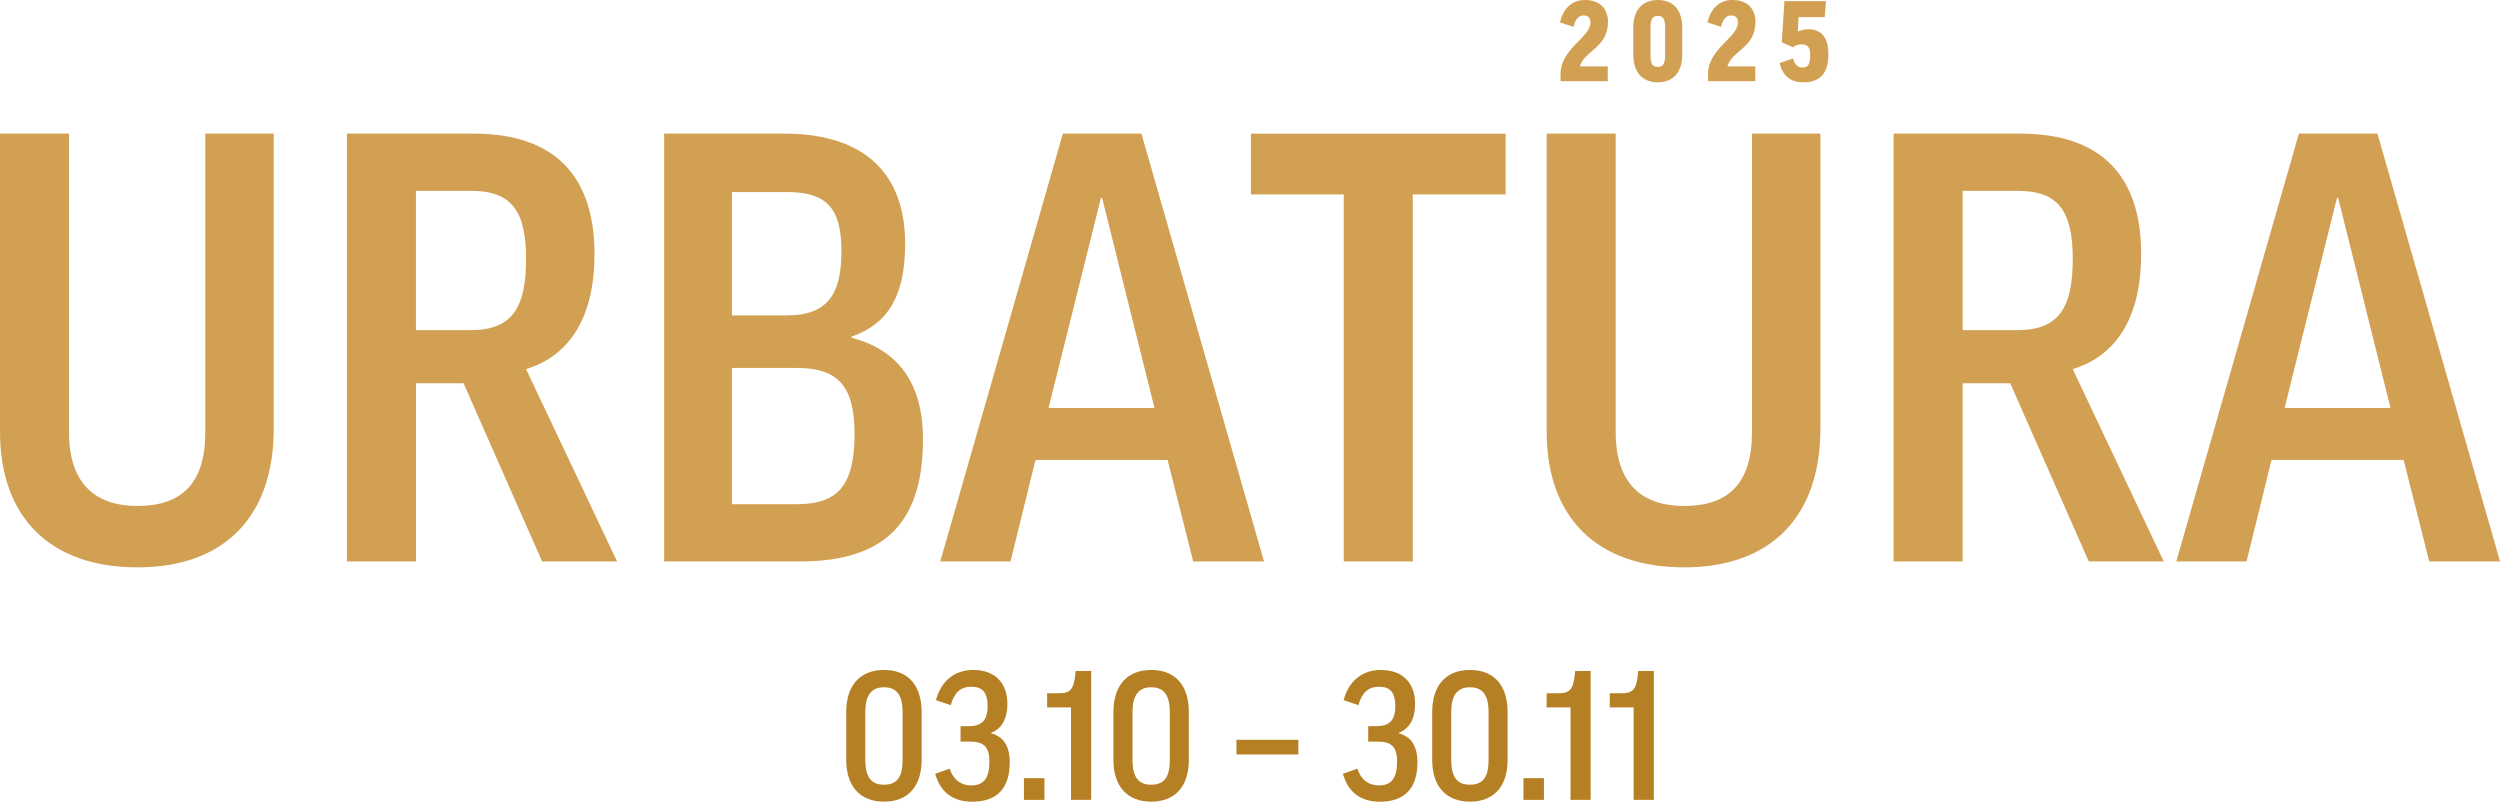 <?xml version="1.0" encoding="UTF-8"?> <svg xmlns="http://www.w3.org/2000/svg" id="_Слой_1" data-name="Слой_1" version="1.1" viewBox="0 0 1105.25 354.41"><defs><style> .st0 { fill: #d2a053; } .st1 { fill: #b58024; } </style></defs><g><g><path class="st0" d="M121.02,59.07v130.45c0,38.61-21.57,61.31-60.25,61.31S0,228.66,0,190.83V59.07h30.52v132.01c0,24,12.89,32.61,30.25,32.61,19.21,0,29.99-9.65,29.99-32.61V59.07h30.25Z"></path><path class="st0" d="M204.95,169.43h-21.05v78.79h-30.52V59.07h56.04c36.83,0,53.41,19.83,53.41,53.22,0,27.39-10.52,44.87-30.26,50.88l40.25,85.05h-33.15l-34.73-78.79ZM183.9,145.95h24.2c18.94,0,24.47-10.7,24.47-31.57s-6.31-30-24.21-30h-24.47v61.57Z"></path><path class="st0" d="M376.48,148.82v.52c21.57,5.48,31.57,21.39,31.57,44.61,0,34.7-14.47,54.27-54.46,54.27h-59.98V59.07h53.14c37.36,0,53.41,19.57,53.41,48.53,0,21.92-6.58,35.22-23.68,41.22ZM323.6,139.43h24.2c18.15,0,24.2-9.39,24.2-28.44s-6.58-26.09-24.2-26.09h-24.2v54.53ZM323.6,222.92h28.41c17.63,0,25.78-7.31,25.78-31.05,0-21.92-7.89-29.22-25.78-29.22h-28.41v60.27Z"></path><path class="st0" d="M446.73,248.22h-31.04l54.2-189.15h34.73l54.2,189.15h-31.31l-11.31-44.87h-58.41l-11.05,44.87ZM463.57,180.39h46.83l-23.15-92.88h-.53l-23.15,92.88Z"></path><path class="st0" d="M665.63,59.07v26.87h-41.04v162.28h-30.52V85.95h-41.04v-26.87h112.6Z"></path><path class="st0" d="M804.8,59.07v130.45c0,38.61-21.57,61.31-60.25,61.31s-60.77-22.18-60.77-60.01V59.07h30.52v132.01c0,24,12.89,32.61,30.26,32.61,19.21,0,29.99-9.65,29.99-32.61V59.07h30.26Z"></path><path class="st0" d="M888.73,169.43h-21.05v78.79h-30.52V59.07h56.04c36.83,0,53.41,19.83,53.41,53.22,0,27.39-10.52,44.87-30.26,50.88l40.25,85.05h-33.15l-34.73-78.79ZM867.68,145.95h24.21c18.94,0,24.47-10.7,24.47-31.57s-6.31-30-24.2-30h-24.47v61.57Z"></path><path class="st0" d="M993.18,248.22h-31.04l54.2-189.15h34.73l54.2,189.15h-31.31l-11.31-44.87h-58.41l-11.05,44.87ZM1010.02,180.39h46.83l-23.15-92.88h-.53l-23.15,92.88Z"></path></g><g><path class="st0" d="M710.89,9.67c0,11.48-10.5,12.7-12.41,19.68h12.31v6.54h-20.81l-.1-3.42c.44-11.33,13.24-15.92,13.24-22.42,0-2.2-.93-3.22-3.12-3.22-1.96,0-3.62,1.61-4.3,5.03l-6.06-1.95c1.37-5.71,4.93-9.92,11.09-9.92,7.13,0,10.16,4.49,10.16,9.67Z"></path><path class="st0" d="M743.71,24.18c0,7.52-3.76,12.21-10.79,12.21s-10.84-4.69-10.84-12.21v-11.97c0-7.52,3.76-12.21,10.84-12.21s10.79,4.69,10.79,12.21v11.97ZM729.7,24.18c0,4.2.93,5.42,3.22,5.42s3.22-1.22,3.22-5.42v-11.97c0-4.01-.98-5.18-3.22-5.18s-3.22,1.17-3.22,5.18v11.97Z"></path><path class="st0" d="M776.1,9.67c0,11.48-10.5,12.7-12.41,19.68h12.31v6.54h-20.81l-.1-3.42c.44-11.33,13.24-15.92,13.24-22.42,0-2.2-.93-3.22-3.12-3.22-1.96,0-3.62,1.61-4.3,5.03l-6.06-1.95c1.37-5.71,4.93-9.92,11.09-9.92,7.13,0,10.16,4.49,10.16,9.67Z"></path><path class="st0" d="M787.72,18.71l1.17-18.22h18.37l-.54,7.08h-11.58l-.34,6.35c1.46-.59,3.08-.98,4.69-.98,6.06,0,8.84,4.05,8.84,10.99,0,8.45-3.56,12.46-11.13,12.46-5.28,0-9.18-2.73-10.4-8.55l5.91-2c.73,2.78,2.25,4,4.05,4,2.83,0,3.52-1.61,3.52-5.81,0-3.22-1.22-4.4-3.86-4.4-1.42,0-2.88.49-3.86,1.27l-4.84-2.2Z"></path></g></g><g><path class="st1" d="M407.46,335.97c0,11.41-5.83,18.44-16.63,18.44s-16.71-7.03-16.71-18.44v-21.18c0-11.49,5.83-18.6,16.71-18.6s16.63,7.11,16.63,18.6v21.18ZM382.55,335.97c0,7.74,2.68,10.94,8.28,10.94s8.2-3.2,8.2-10.94v-21.18c0-7.66-2.76-10.94-8.2-10.94s-8.28,3.28-8.28,10.94v21.18Z"></path><path class="st1" d="M424.64,321.04h3.78c5.28,0,8.2-2.34,8.2-8.83s-2.6-8.6-7.25-8.6-7.49,2.58-9.06,8.13l-6.54-2.19c2.13-8.13,7.96-13.36,16.39-13.36,10.48,0,15.21,6.49,15.21,14.93,0,6.64-2.44,11.02-7.25,12.9v.16c5.44,1.41,8.28,5.55,8.28,12.9,0,11.96-6.15,17.35-16.55,17.35-8.28,0-14.03-3.91-16.39-12.35l6.38-2.27c1.65,5.08,5.2,7.42,9.54,7.42,5.75,0,8.04-3.52,8.04-10.63s-3.23-8.75-8.75-8.75h-4.02v-6.8Z"></path><path class="st1" d="M452.69,344.02h9.06v9.61h-9.06v-9.61Z"></path><path class="st1" d="M482.41,296.65v56.97h-8.91v-40.87h-10.56v-6.25h4.65c5.67,0,7.25-1.33,7.96-9.85h6.86Z"></path><path class="st1" d="M525.59,335.97c0,11.41-5.83,18.44-16.63,18.44s-16.71-7.03-16.71-18.44v-21.18c0-11.49,5.83-18.6,16.71-18.6s16.63,7.11,16.63,18.6v21.18ZM500.69,335.97c0,7.74,2.68,10.94,8.28,10.94s8.2-3.2,8.2-10.94v-21.18c0-7.66-2.76-10.94-8.2-10.94s-8.28,3.28-8.28,10.94v21.18Z"></path><path class="st1" d="M546.64,327.06h27.35v6.49h-27.35v-6.49Z"></path><path class="st1" d="M604.88,321.04h3.78c5.28,0,8.2-2.34,8.2-8.83s-2.6-8.6-7.25-8.6-7.49,2.58-9.06,8.13l-6.54-2.19c2.13-8.13,7.96-13.36,16.39-13.36,10.48,0,15.21,6.49,15.21,14.93,0,6.64-2.44,11.02-7.25,12.9v.16c5.44,1.41,8.28,5.55,8.28,12.9,0,11.96-6.15,17.35-16.55,17.35-8.28,0-14.03-3.91-16.39-12.35l6.38-2.27c1.65,5.08,5.2,7.42,9.54,7.42,5.75,0,8.04-3.52,8.04-10.63s-3.23-8.75-8.75-8.75h-4.02v-6.8Z"></path><path class="st1" d="M666.51,335.97c0,11.41-5.83,18.44-16.63,18.44s-16.71-7.03-16.71-18.44v-21.18c0-11.49,5.83-18.6,16.71-18.6s16.63,7.11,16.63,18.6v21.18ZM641.61,335.97c0,7.74,2.68,10.94,8.28,10.94s8.2-3.2,8.2-10.94v-21.18c0-7.66-2.76-10.94-8.2-10.94s-8.28,3.28-8.28,10.94v21.18Z"></path><path class="st1" d="M673.52,344.02h9.06v9.61h-9.06v-9.61Z"></path><path class="st1" d="M703.24,296.65v56.97h-8.91v-40.87h-10.56v-6.25h4.65c5.67,0,7.25-1.33,7.96-9.85h6.86Z"></path><path class="st1" d="M731.14,296.65v56.97h-8.91v-40.87h-10.56v-6.25h4.65c5.67,0,7.25-1.33,7.96-9.85h6.86Z"></path></g></svg> 